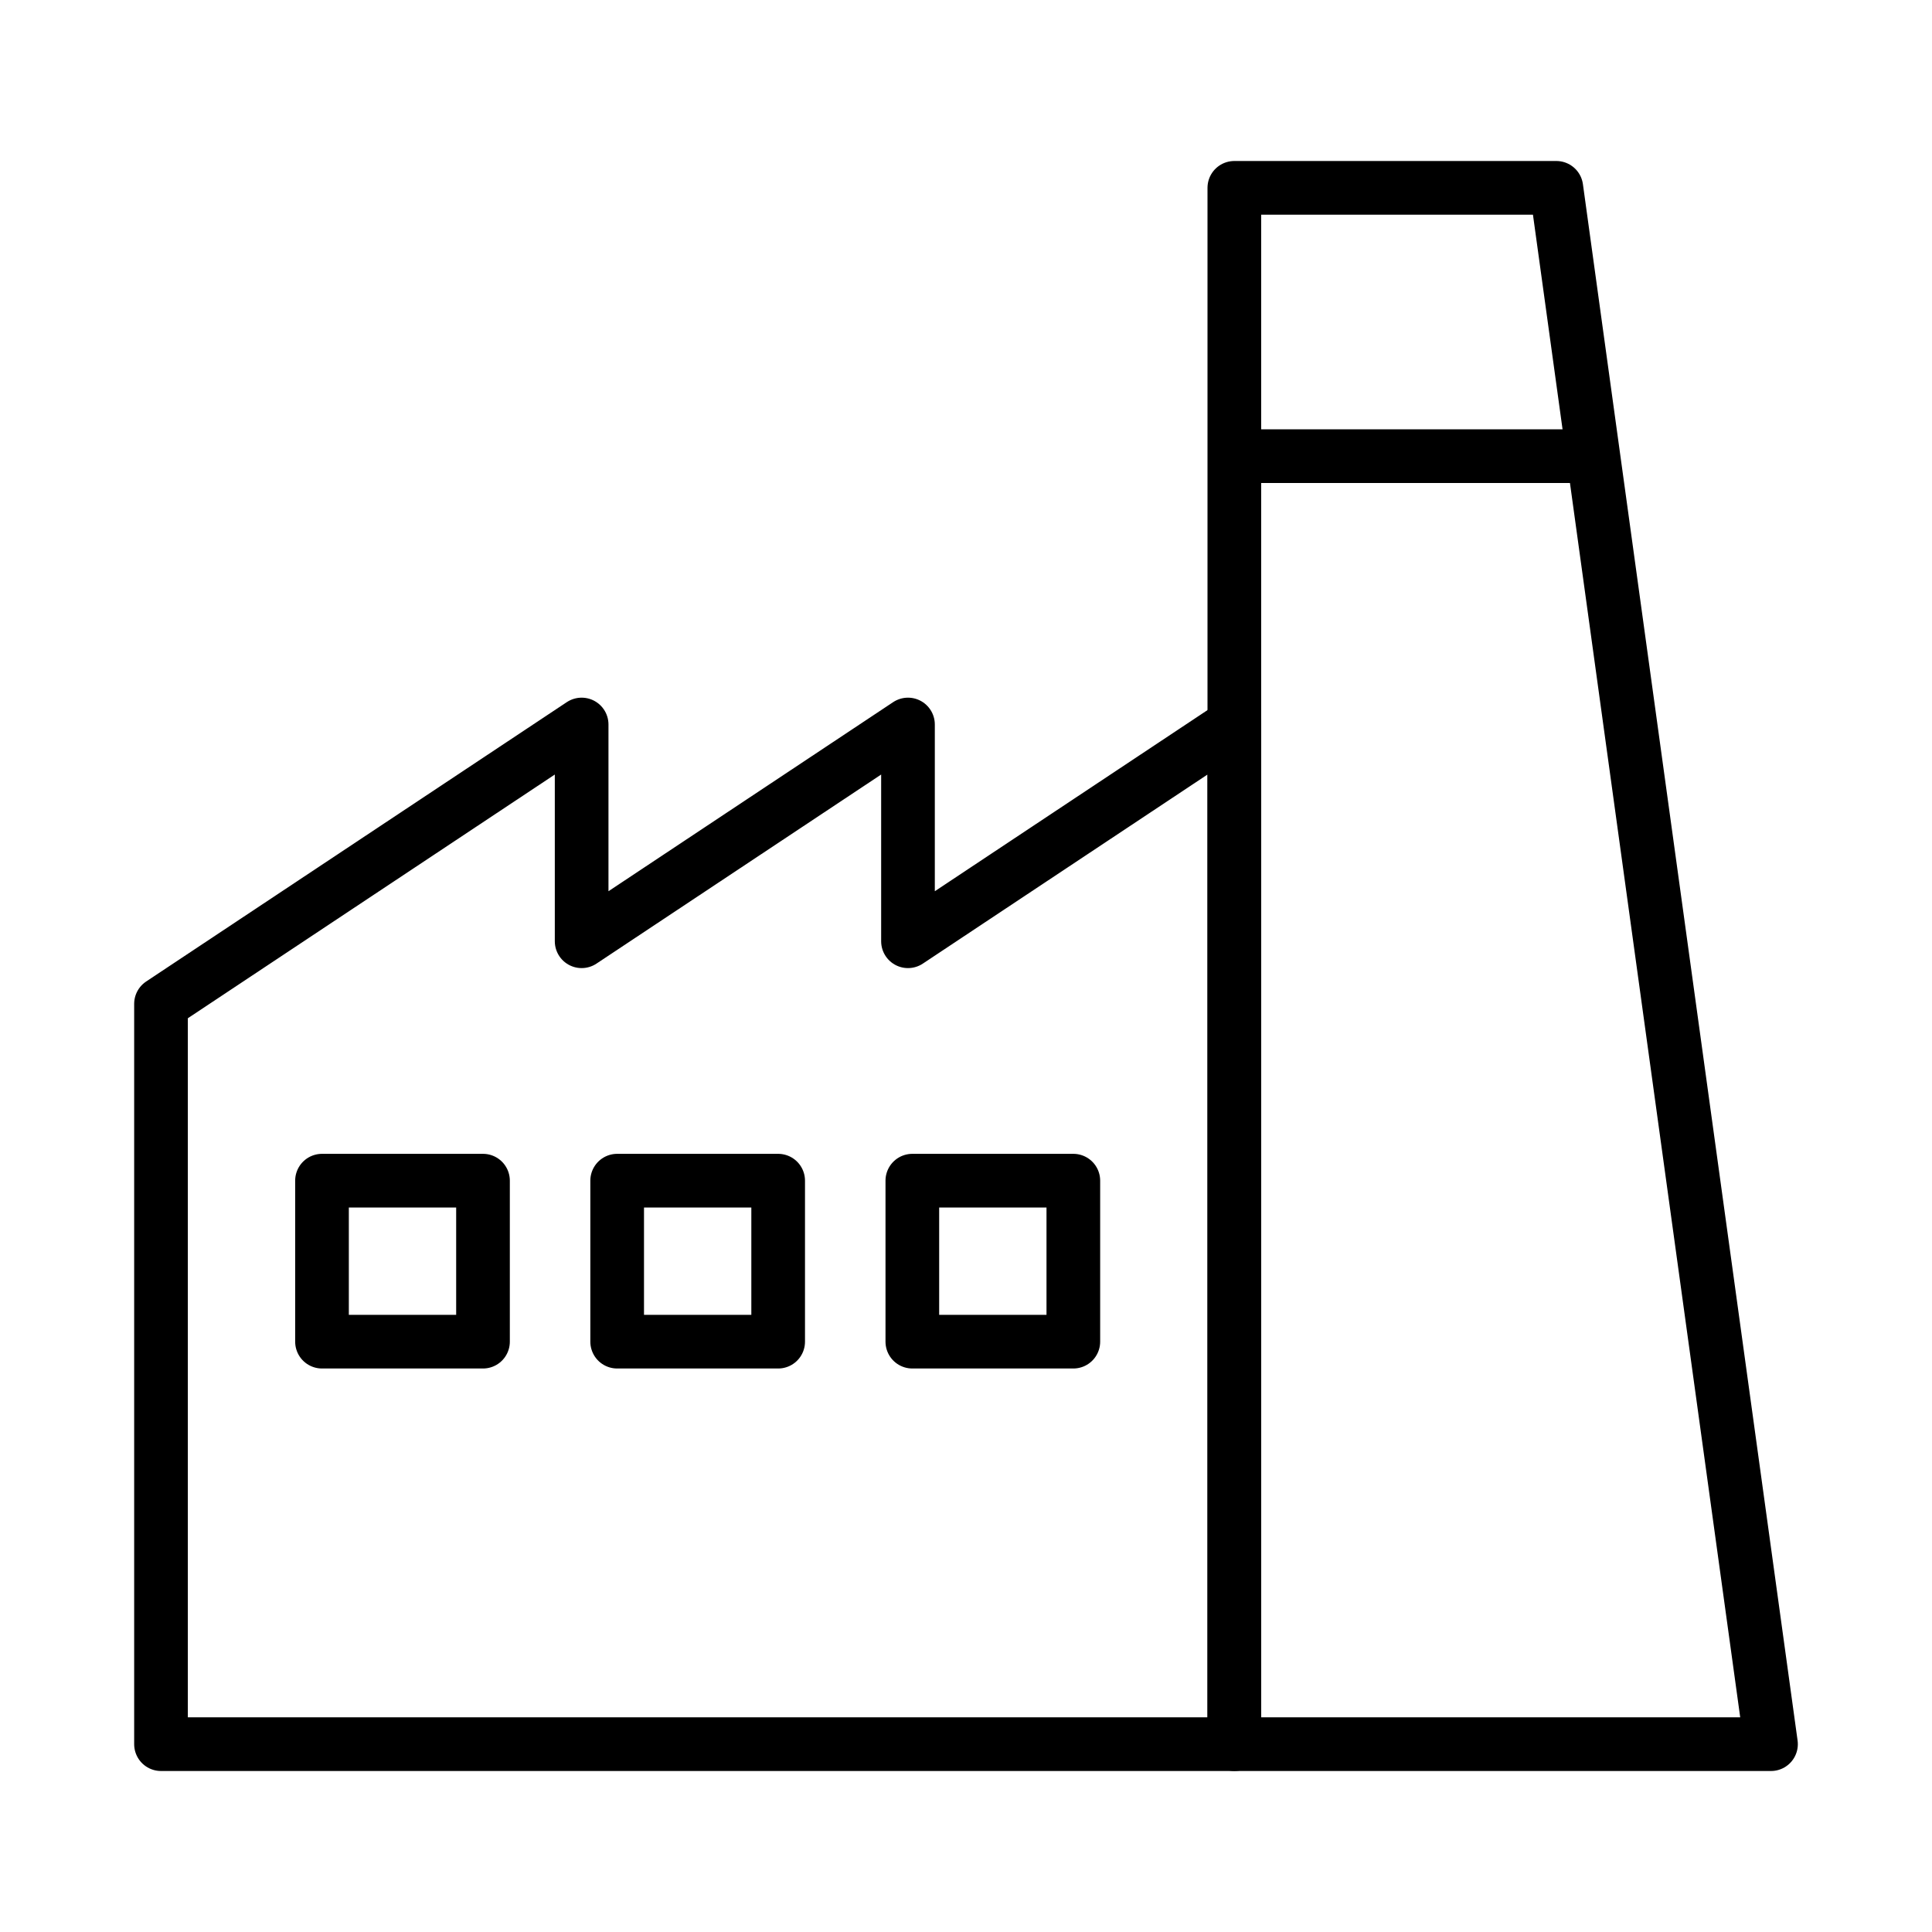 <svg xmlns="http://www.w3.org/2000/svg" width="72" height="72" viewBox="0 0 72 72">
  <g id="icon1" transform="translate(-2077 -205)">
    <rect id="사각형_12335" data-name="사각형 12335" width="72" height="72" transform="translate(2077 205)" fill="none" opacity="0.3"/>
    <g id="icon" transform="translate(2084.5 232)">
      <path id="패스_63025" data-name="패스 63025" d="M17.176,1.5V9.578L29.338,1.5V9.578L41.5,1.5v38H1.5V11.911Z" transform="translate(-3 -1.5)" fill="none" stroke="#000" stroke-linecap="round" stroke-linejoin="round" stroke-width="2"/>
      <g id="사각형_13302" data-name="사각형 13302" transform="translate(14.5 16)" fill="none" stroke="#000" stroke-linecap="round" stroke-linejoin="round" stroke-width="2">
        <rect width="8" height="8" stroke="none"/>
        <rect x="1" y="1" width="6" height="6" fill="none"/>
      </g>
      <g id="사각형_13303" data-name="사각형 13303" transform="translate(25.5 16)" fill="none" stroke="#000" stroke-linecap="round" stroke-linejoin="round" stroke-width="2">
        <rect width="8" height="8" stroke="none"/>
        <rect x="1" y="1" width="6" height="6" fill="none"/>
      </g>
      <path id="패스_62697" data-name="패스 62697" d="M64.547,62.038l-8-58h-12v58Z" transform="translate(-6.047 -24.038)" fill="none" stroke="#000" stroke-linecap="round" stroke-linejoin="round" stroke-width="2"/>
      <line id="선_182" data-name="선 182" x2="12" transform="translate(39.5 -10)" fill="none" stroke="#000" stroke-linecap="round" stroke-linejoin="round" stroke-width="2"/>
      <g id="사각형_13305" data-name="사각형 13305" transform="translate(3.5 16)" fill="none" stroke="#000" stroke-linecap="round" stroke-linejoin="round" stroke-width="2">
        <rect width="8" height="8" stroke="none"/>
        <rect x="1" y="1" width="6" height="6" fill="none"/>
      </g>
    </g>
  </g>
</svg>
